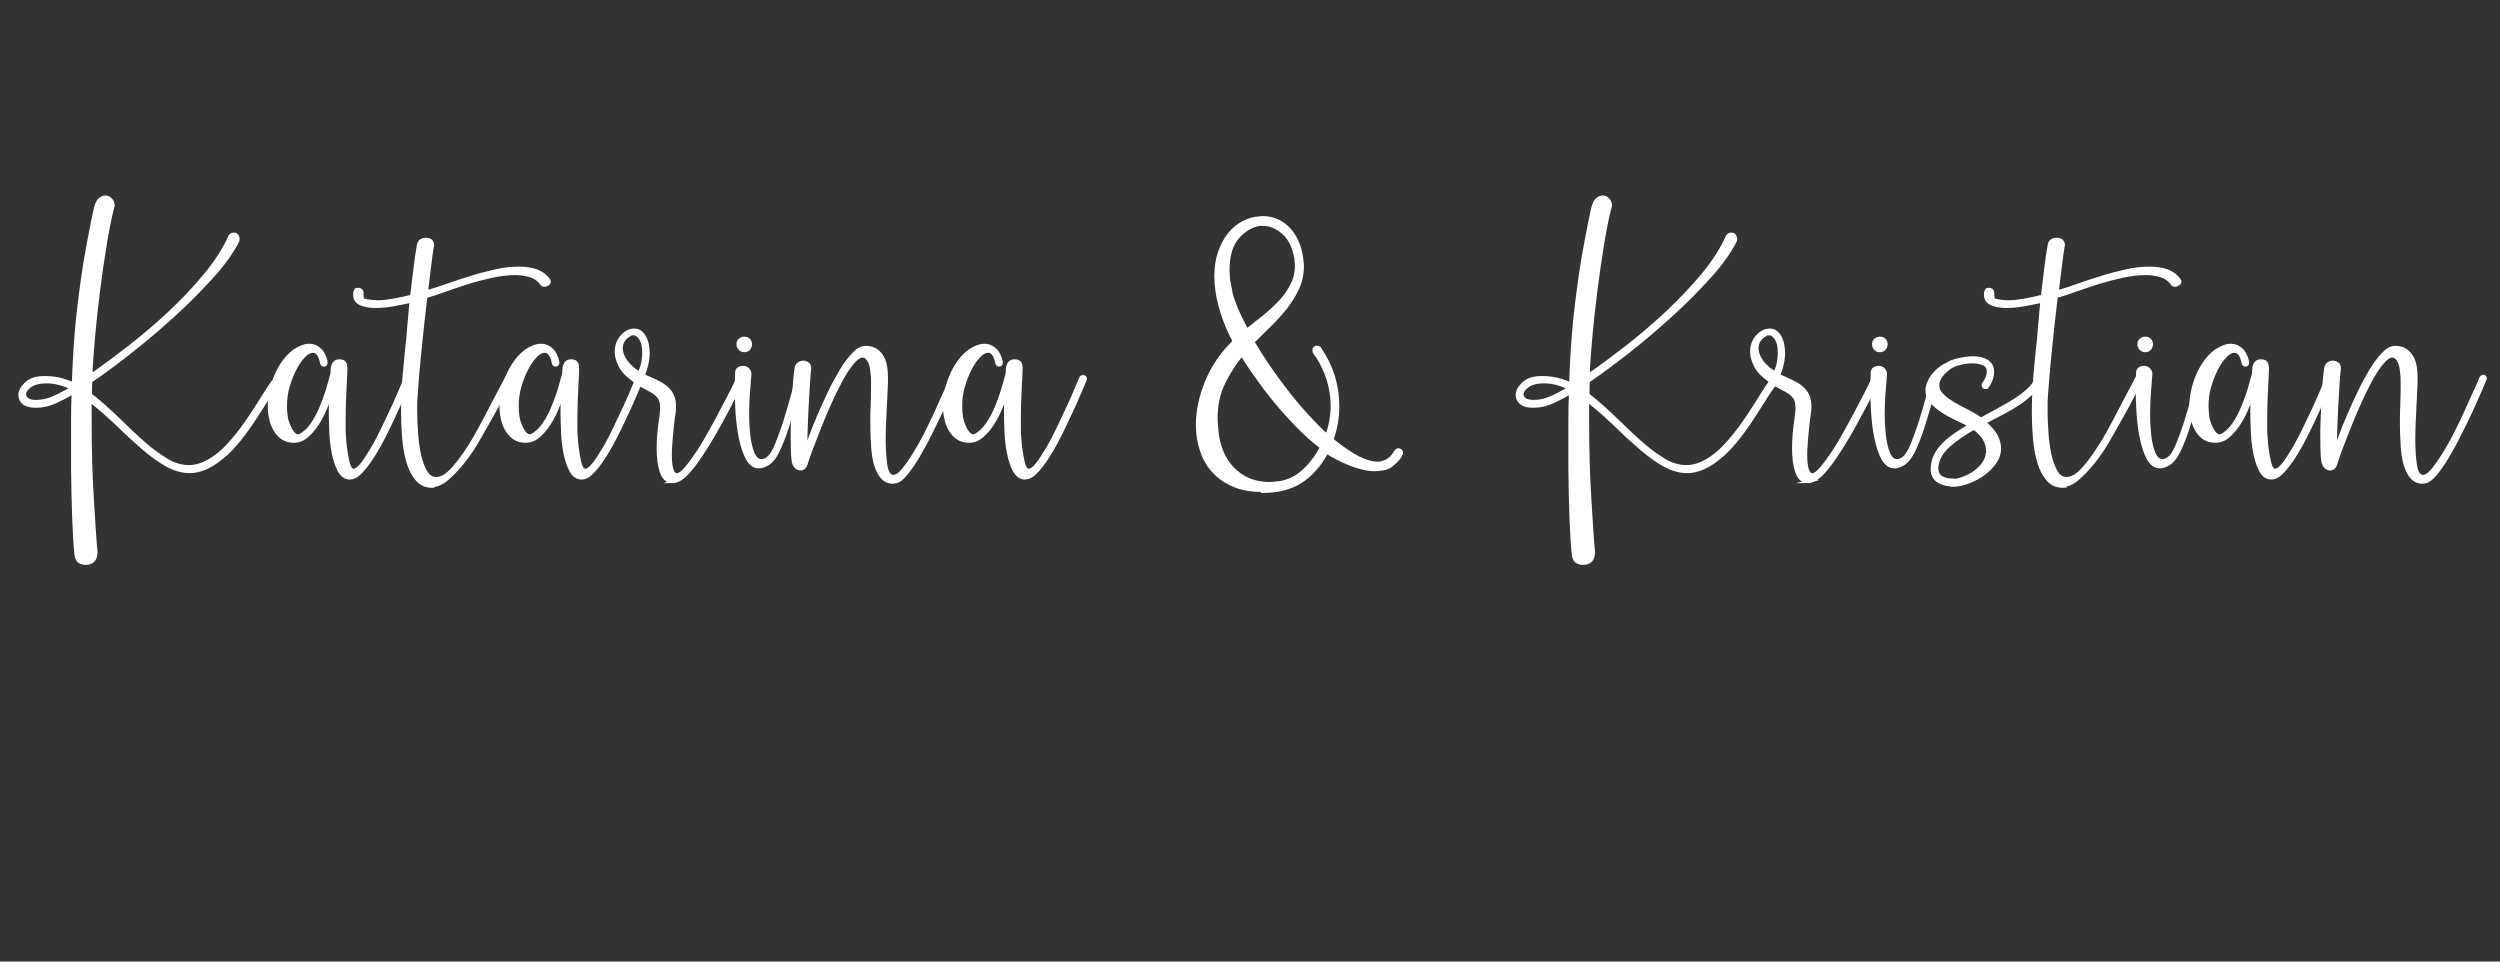 <?xml version="1.0" encoding="UTF-8"?>
<svg id="Layer_1" xmlns="http://www.w3.org/2000/svg" version="1.1" viewBox="0 0 130 50">
  <rect x="0" y="0" width="130" height="50" fill="#333333" stroke="none"/>
  <!-- Generator: Adobe Illustrator 29.8.1, SVG Export Plug-In . SVG Version: 2.1.1 Build 2)  -->
  <defs>
    <style>
      .st0 {
        fill: #fff;
        stroke: #fff;
        stroke-miterlimit: 10;
        stroke-width: .15px;
      }
    </style>
  </defs>
  <path class="st0" d="M4.47,29.3c-.13,0-.24-.03-.34-.09-.1-.06-.15-.17-.18-.34-.05-.46-.09-1.08-.12-1.88-.03-.8-.05-1.68-.06-2.65v-1.02c0-.47,0-.94,0-1.43,0-.49.01-.97.03-1.47-.3.18-.61.34-.93.49-.32.14-.65.22-1,.22-.3,0-.51-.06-.64-.17s-.2-.25-.2-.42c0-.2.11-.4.32-.6.21-.2.51-.3.89-.31h.12c.27,0,.53.03.77.09.24.06.46.14.68.23.04-1.2.11-2.3.21-3.31.11-1.01.24-2.04.41-3.09.13-.75.25-1.38.35-1.88s.16-.79.19-.89c.05-.19.12-.33.21-.41.09-.08.19-.13.29-.13.11,0,.21.04.29.13.09.09.13.2.13.33l-.04.14c-.13.52-.26,1.15-.38,1.91-.12.76-.24,1.54-.34,2.35-.1.81-.19,1.6-.26,2.38-.07.78-.12,1.46-.14,2.03.61-.42,1.27-.91,1.98-1.46s1.41-1.15,2.09-1.78c.68-.64,1.3-1.29,1.86-1.97.56-.68,1-1.35,1.29-2.02.05-.07.11-.11.2-.11.05,0,.08,0,.11.02.05.02.08.06.1.12.02.05.03.1.03.15l-.02.07c-.3.59-.75,1.22-1.36,1.89-.61.67-1.27,1.34-2,2-.73.66-1.47,1.29-2.22,1.88s-1.44,1.1-2.06,1.52c-.01.12-.02.24-.02.35v.35c.54.43,1.03.87,1.48,1.31.45.44.88.85,1.29,1.21.41.36.81.65,1.19.88.38.23.77.34,1.16.34.51,0,1.05-.24,1.62-.72.56-.48,1.21-1.3,1.94-2.46.18-.29.35-.56.51-.81s.32-.47.49-.65c.02-.02.06-.04.11-.04.08,0,.12.04.12.13,0,.04-.01.07-.04.09-.15.17-.31.38-.47.62s-.33.51-.51.8c-.75,1.21-1.42,2.07-2.03,2.56-.6.5-1.17.75-1.7.75-.39,0-.78-.11-1.17-.32-.39-.22-.79-.5-1.2-.85s-.84-.74-1.3-1.19c-.46-.44-.96-.89-1.51-1.33v1.06c0,1.52.04,2.85.11,3.97s.12,1.95.16,2.46l.04.34c0,.42-.18.63-.55.63ZM1.88,20.87c.32,0,.64-.07.95-.22.31-.14.61-.3.88-.47-.25-.12-.48-.2-.7-.25-.21-.05-.41-.07-.59-.07-.37,0-.65.07-.85.22-.2.14-.29.29-.29.43,0,.1.05.18.14.25s.24.11.45.11Z"/>
  <path class="st0" d="M18.17,24.86c-.23-.01-.4-.14-.54-.39-.13-.25-.23-.54-.3-.89-.07-.35-.12-.73-.13-1.13-.02-.41-.03-.79-.03-1.13l.02-.76c-.07.22-.17.46-.29.75-.12.28-.26.54-.42.78s-.34.44-.54.61c-.2.17-.42.25-.66.25s-.44-.06-.6-.17c-.16-.11-.29-.26-.39-.43-.1-.17-.18-.37-.22-.58-.05-.22-.07-.43-.07-.63,0-.26.03-.54.09-.82s.15-.55.26-.81c.11-.26.25-.5.41-.72.16-.22.34-.4.54-.55.29-.19.55-.29.79-.29.2,0,.38.07.54.22.16.14.27.36.33.65v.04c0,.08-.04.13-.12.13-.06,0-.1-.04-.12-.11-.08-.41-.23-.61-.45-.61-.14,0-.3.08-.46.25-.17.17-.32.39-.46.66-.14.27-.26.57-.36.91-.1.34-.14.68-.14,1.02,0,.19.01.38.04.57.03.19.09.36.17.53.04.1.09.19.18.3.08.1.17.15.27.15l.09-.02c.24-.13.45-.33.62-.58.18-.26.33-.54.46-.85.13-.31.24-.61.34-.93.09-.31.17-.58.23-.81.01-.06.02-.13.02-.21s0-.15.03-.23c.02-.07.05-.13.11-.19.05-.05.13-.08.24-.08.13,0,.22.03.27.1.05.07.07.16.07.3v.11c-.02.42-.04.84-.06,1.26-.02.42-.03.83-.03,1.22,0,.07,0,.25,0,.55,0,.29.03.6.06.92.04.32.09.6.15.85s.16.38.28.38.26-.11.43-.32.34-.49.54-.82.38-.69.57-1.09c.19-.4.37-.77.53-1.12.16-.35.3-.67.41-.94.11-.27.19-.44.22-.51.01-.05.05-.07.11-.07.1,0,.14.04.14.13l-.02.05c-.06.14-.15.37-.29.68-.13.31-.28.66-.46,1.03-.17.38-.36.77-.56,1.17-.2.4-.41.77-.62,1.1-.21.33-.42.6-.62.81-.2.21-.39.31-.57.31h-.02Z"/>
  <path class="st0" d="M22.46,25.29c-.31,0-.56-.11-.77-.34-.2-.23-.36-.52-.47-.89-.11-.37-.19-.78-.23-1.24-.04-.46-.06-.93-.06-1.39,0-.67.03-1.3.08-1.88.05-.58.09-1.01.12-1.29.05-.4.09-.81.12-1.25.04-.44.08-.88.12-1.34-.27.06-.57.12-.9.18-.33.06-.64.09-.94.09s-.57-.04-.78-.14c-.21-.09-.31-.25-.31-.49v-.07s.02-.08.04-.13c.01-.05.06-.07.14-.07.07,0,.12.02.16.06s.05.09.05.13v.14c0,.13.03.21.1.23.07.02.2.05.4.07l.3.02c.43,0,1.02-.1,1.77-.29.06-.48.12-.95.17-1.4.05-.46.12-.89.19-1.29.02-.1.07-.16.14-.21.07-.04.14-.06.21-.06h.07c.21.01.32.12.32.32l-.02.09c-.04.22-.08.53-.13.94-.05.41-.11.87-.17,1.38.3-.08.64-.19,1.04-.33.39-.14.81-.28,1.24-.41.43-.14.87-.25,1.31-.35.44-.1.85-.14,1.23-.14.34,0,.65.05.91.14.26.1.48.26.64.5l.02.05c0,.06-.03.11-.09.15s-.12.06-.18.06c-.05,0-.09-.02-.12-.05-.13-.2-.32-.35-.56-.43-.24-.08-.52-.13-.83-.13-.37,0-.77.05-1.21.14-.44.1-.87.21-1.28.34-.42.13-.81.27-1.19.4-.37.14-.69.24-.94.31h-.02c-.06.5-.12,1.03-.18,1.57-.06.55-.11,1.07-.16,1.56-.05.5-.09.95-.12,1.37s-.06.75-.07,1v.47c0,.29.01.63.04,1.03.02.4.07.78.14,1.14.07.36.18.67.32.93s.33.39.57.39l.14-.02c.2-.04.41-.17.63-.4.22-.23.45-.52.68-.85s.46-.7.68-1.1c.22-.4.43-.78.62-1.16.2-.38.38-.72.54-1.03.16-.31.29-.55.38-.72.05-.05.08-.07.11-.07.09,0,.14.05.14.14l-.02.07c-.11.19-.25.46-.43.81-.18.35-.38.73-.61,1.13-.23.41-.46.82-.71,1.25-.25.43-.51.81-.79,1.15-.27.34-.55.62-.82.85-.27.22-.54.33-.79.33Z"/>
  <path class="st0" d="M30.22,24.86c-.23-.01-.4-.14-.54-.39-.13-.25-.23-.54-.3-.89-.07-.35-.12-.73-.13-1.13-.02-.41-.03-.79-.03-1.13l.02-.76c-.07.22-.17.46-.29.75-.12.28-.26.54-.42.78s-.34.44-.54.61c-.2.17-.42.25-.66.25s-.44-.06-.6-.17c-.16-.11-.29-.26-.39-.43-.1-.17-.18-.37-.22-.58-.05-.22-.07-.43-.07-.63,0-.26.03-.54.09-.82s.15-.55.26-.81c.11-.26.25-.5.41-.72.16-.22.34-.4.54-.55.29-.19.55-.29.79-.29.2,0,.38.07.54.22.16.14.27.36.33.65v.04c0,.08-.04.13-.12.13-.06,0-.1-.04-.12-.11-.08-.41-.23-.61-.45-.61-.14,0-.3.08-.46.25-.17.17-.32.39-.46.66-.14.27-.26.57-.36.91-.1.34-.14.68-.14,1.02,0,.19.01.38.04.57.03.19.09.36.17.53.04.1.09.19.18.3.08.1.17.15.27.15l.09-.02c.24-.13.45-.33.62-.58.18-.26.33-.54.46-.85.13-.31.24-.61.34-.93.09-.31.17-.58.23-.81.01-.06.02-.13.02-.21s0-.15.03-.23c.02-.07.05-.13.11-.19.05-.05.13-.08.24-.08.13,0,.22.03.27.1.05.07.07.16.07.3v.11c-.02.42-.04.84-.06,1.26-.02.42-.03.83-.03,1.22,0,.07,0,.25,0,.55,0,.29.03.6.06.92.04.32.09.6.15.85s.16.38.28.38.26-.11.43-.32.34-.49.54-.82.38-.69.57-1.09c.19-.4.37-.77.53-1.12.16-.35.3-.67.41-.94.11-.27.19-.44.22-.51.01-.05.05-.07.11-.07.1,0,.14.04.14.13l-.02.05c-.06.14-.15.37-.29.68-.13.31-.28.66-.46,1.03-.17.38-.36.77-.56,1.17-.2.4-.41.77-.62,1.1-.21.33-.42.6-.62.81-.2.21-.39.31-.57.31h-.02Z"/>
  <path class="st0" d="M34.97,25.04c-.15,0-.28-.05-.37-.14-.1-.1-.17-.22-.22-.38-.05-.16-.09-.34-.12-.54-.02-.2-.04-.41-.04-.61,0-.31.01-.6.04-.86.02-.26.05-.46.07-.59.02-.14.04-.27.05-.39.01-.11.02-.22.02-.31,0-.2-.03-.36-.09-.48-.06-.11-.15-.21-.27-.3-.12-.08-.27-.17-.45-.26-.18-.09-.39-.22-.62-.39-.34-.24-.59-.49-.72-.75s-.21-.5-.21-.73c0-.34.1-.61.3-.83.2-.22.42-.32.64-.32.14,0,.26.04.35.12.09.08.16.17.22.29s.1.24.12.38c.02.14.04.26.04.37,0,.2-.02.41-.07.62-.05.21-.11.4-.18.57.07.05.13.08.18.09.19.08.37.17.54.25.17.08.33.18.46.29s.24.24.32.4c.08.16.12.37.12.62,0,.14-.02.31-.05.49-.01.07-.03.18-.04.32-.02.14-.04.31-.05.49-.02.19-.04.38-.05.59-.02.21-.03.41-.03.6,0,.28.02.52.07.72.05.2.14.31.27.31h.02c.12-.01.27-.13.46-.35.19-.22.39-.5.61-.83s.43-.69.65-1.09c.22-.4.43-.78.62-1.15.2-.37.37-.7.52-1,.15-.29.25-.51.31-.64.04-.05.08-.07.12-.07.08,0,.12.04.12.13l-.02.07c-.08.18-.2.43-.36.75-.15.32-.33.66-.53,1.03s-.41.76-.64,1.15-.46.76-.69,1.1c-.23.34-.45.62-.67.85-.22.23-.42.36-.6.4-.04.01-.1.02-.18.02ZM33.24,19.38c.1-.2.16-.39.19-.57s.04-.33.04-.48c0-.3-.05-.54-.16-.71-.11-.17-.23-.26-.38-.26-.07,0-.12.01-.16.04-.31.17-.46.4-.46.7,0,.25.1.5.29.74.19.24.4.42.64.54Z"/>
  <path class="st0" d="M39.46,24.28c-.25,0-.45-.15-.61-.44-.15-.29-.27-.65-.36-1.08-.08-.43-.14-.87-.17-1.34-.03-.47-.04-.88-.04-1.24l.02-.79c0-.1.03-.17.1-.22.06-.05.15-.07.24-.07h.04c.1.01.17.05.23.12s.09.15.09.24c-.02.2-.04.42-.05.65-.02.2-.04.43-.05.67-.01.25-.02.51-.02.78s.01.58.04.86c.02.29.06.55.12.77.05.23.12.41.21.55.09.14.21.21.35.21.1,0,.2-.04.3-.11.15-.1.31-.33.46-.69.15-.37.3-.77.44-1.21.14-.44.26-.88.38-1.3.12-.43.21-.75.29-.98.02-.07.07-.11.12-.11.08,0,.12.04.12.13l-.02.07c-.11.32-.22.71-.35,1.16s-.26.89-.4,1.33c-.14.44-.3.83-.46,1.18s-.35.58-.54.7c-.18.11-.34.16-.48.16ZM38.71,18.24c-.1,0-.18-.03-.24-.1-.07-.07-.1-.15-.1-.24s.03-.17.1-.23c.06-.06.15-.09.24-.09s.17.03.23.09c.06.06.09.14.09.23s-.03.18-.09.24c-.06.07-.14.1-.23.1Z"/>
  <path class="st0" d="M46.44,25.08c-.24,0-.43-.09-.58-.26s-.26-.4-.34-.68c-.08-.28-.13-.6-.15-.96-.02-.36-.04-.73-.04-1.11,0-.35,0-.69.02-1.02.01-.33.02-.64.02-.93s0-.54-.03-.76c-.02-.22-.06-.4-.12-.53-.1-.2-.21-.31-.36-.31-.15,0-.33.12-.53.36s-.4.55-.6.92c-.2.37-.4.78-.6,1.23s-.38.88-.54,1.29-.31.79-.43,1.11c-.12.33-.2.55-.23.67-.02.1-.07.17-.12.22-.06.05-.12.07-.18.07-.1,0-.18-.04-.25-.11s-.12-.18-.14-.32c-.04-.29-.05-.71-.05-1.28,0-.29,0-.59.02-.92s.03-.64.04-.96c.02-.32.04-.62.06-.91.02-.29.05-.55.09-.77.02-.1.07-.17.14-.22s.15-.07.23-.07c.1,0,.18.03.24.08.06.05.1.13.1.22v.05c-.02.16-.05.43-.07.82s-.05.8-.07,1.23c-.02.43-.04.84-.05,1.22-.01.38-.02.65-.02.81v.11c.05-.14.13-.38.25-.7.12-.32.26-.68.43-1.07.17-.39.35-.79.55-1.21.2-.42.41-.8.62-1.15.21-.35.43-.63.64-.85.21-.22.42-.33.61-.33.23,0,.41.05.55.14.14.1.26.22.34.37.08.15.14.32.17.51.03.19.04.38.04.56,0,.19,0,.41-.02.67-.01.25-.02.52-.04.8-.01.28-.02.57-.04.86-.01.29-.02.58-.02.85,0,.54.03,1,.09,1.38.06.38.19.57.39.57.14,0,.31-.11.49-.33.18-.22.38-.5.59-.84.21-.34.42-.71.62-1.11.21-.41.4-.8.57-1.19.17-.38.32-.73.46-1.02s.22-.51.27-.63c.04-.06.08-.09.12-.09.08,0,.12.04.12.13l-.02.05c-.04.1-.12.29-.25.59-.13.3-.29.64-.46,1.03-.18.38-.38.79-.59,1.21-.21.43-.43.82-.64,1.18-.21.36-.43.66-.63.91-.21.25-.39.38-.54.4l-.16.02Z"/>
  <path class="st0" d="M53.28,24.86c-.23-.01-.4-.14-.54-.39-.13-.25-.23-.54-.3-.89-.07-.35-.12-.73-.13-1.13-.02-.41-.03-.79-.03-1.13l.02-.76c-.07.22-.17.46-.29.75-.12.28-.26.54-.42.78s-.34.44-.54.61c-.2.17-.42.25-.66.25s-.44-.06-.6-.17c-.16-.11-.29-.26-.39-.43-.1-.17-.18-.37-.22-.58-.05-.22-.07-.43-.07-.63,0-.26.03-.54.09-.82s.15-.55.26-.81c.11-.26.25-.5.41-.72.16-.22.34-.4.54-.55.29-.19.55-.29.79-.29.2,0,.38.07.54.22.16.14.27.36.33.65v.04c0,.08-.04.13-.12.13-.06,0-.1-.04-.12-.11-.08-.41-.23-.61-.45-.61-.14,0-.3.08-.46.25-.17.17-.32.39-.46.66-.14.27-.26.57-.36.91-.1.34-.14.68-.14,1.02,0,.19.01.38.04.57.03.19.09.36.17.53.04.1.09.19.18.3.08.1.17.15.27.15l.09-.02c.24-.13.45-.33.62-.58.18-.26.33-.54.46-.85.13-.31.24-.61.34-.93.09-.31.17-.58.23-.81.01-.06.02-.13.02-.21s0-.15.03-.23c.02-.07.05-.13.11-.19.05-.05.13-.08.24-.08.13,0,.22.03.27.1.05.07.07.16.07.3v.11c-.02.42-.04.84-.06,1.26-.02.42-.03.83-.03,1.22,0,.07,0,.25,0,.55,0,.29.03.6.06.92.04.32.09.6.15.85s.16.38.28.38.26-.11.43-.32.34-.49.54-.82.38-.69.57-1.09c.19-.4.37-.77.53-1.12.16-.35.3-.67.41-.94.11-.27.19-.44.22-.51.01-.05.05-.07.11-.07.1,0,.14.04.14.13l-.02.05c-.06.14-.15.37-.29.68-.13.31-.28.66-.46,1.03-.17.38-.36.77-.56,1.17-.2.4-.41.77-.62,1.1-.21.33-.42.6-.62.81-.2.21-.39.31-.57.31h-.02Z"/>
  <path class="st0" d="M65.62,25.51c-.52,0-.98-.08-1.38-.23-.4-.16-.74-.37-1.02-.64-.28-.27-.5-.59-.65-.95-.15-.37-.25-.76-.29-1.18l-.02-.4c0-.73.16-1.49.48-2.27.32-.78.8-1.47,1.43-2.09-.29-.55-.5-1.07-.65-1.56-.15-.49-.24-.95-.28-1.37l-.02-.45c0-.47.06-.88.19-1.25s.29-.68.5-.94.45-.46.71-.6c.27-.14.54-.23.83-.25l.2-.02c.24,0,.47.04.69.13.22.08.42.21.61.39.18.17.34.39.47.66.13.26.22.57.27.92l.04.4c0,.43-.08.83-.25,1.19-.17.36-.38.7-.63,1.02-.26.32-.53.62-.83.91-.3.29-.58.57-.86.85.24.41.51.83.8,1.26s.61.86.94,1.29c.33.43.67.84,1.03,1.23s.71.76,1.07,1.08c.18-.53.27-1.05.27-1.56l-.02-.41c-.05-.42-.14-.83-.29-1.22s-.35-.77-.62-1.13c-.01-.04-.02-.07-.02-.11,0-.11.06-.16.18-.16h.02l.09.04c.64.92.96,1.94.96,3.04,0,.58-.1,1.15-.3,1.73.13.11.29.23.47.37.19.14.38.27.6.4.21.13.43.24.65.32.22.08.43.13.63.13h.11c.07-.01.14-.03.2-.05.06-.02.12-.05.18-.07.18-.11.3-.23.38-.36.07-.13.14-.2.21-.22.12.02.18.07.18.14v.02c0,.06-.03.12-.07.19s-.1.13-.17.21c-.06.07-.13.13-.2.19-.07.05-.12.09-.15.12-.1.06-.19.1-.28.12-.09.02-.18.03-.28.04l-.21.02c-.22,0-.46-.03-.69-.09-.23-.06-.46-.13-.69-.23-.23-.09-.44-.19-.63-.29-.2-.1-.37-.2-.51-.3-.39.71-.86,1.22-1.39,1.55s-1.2.49-1.98.49ZM66.41,25.11c.5-.05.95-.25,1.34-.6s.71-.77.96-1.25c-.42-.31-.83-.68-1.24-1.1-.41-.42-.8-.85-1.16-1.29-.36-.44-.69-.88-.99-1.3-.3-.43-.55-.8-.75-1.12-.38.47-.7.97-.95,1.5-.26.53-.38,1.14-.38,1.83l.04.59c.08.86.37,1.54.87,2.03.49.49,1.12.74,1.86.74l.41-.02ZM64.84,17.16c.27-.22.56-.44.86-.68s.57-.49.83-.76c.26-.27.47-.56.63-.88.17-.32.25-.66.25-1.03l-.02-.32c-.1-.61-.31-1.07-.65-1.37-.34-.3-.7-.45-1.08-.45h-.14c-.43.06-.81.29-1.15.67-.34.39-.51.96-.51,1.7l.02.38c.01.13.03.27.06.4s.06.28.08.42c.07.28.18.57.31.89.14.32.31.66.51,1.03Z"/>
  <path class="st0" d="M82.33,29.3c-.13,0-.24-.03-.34-.09-.09-.06-.15-.17-.18-.34-.05-.46-.09-1.08-.12-1.88-.03-.8-.05-1.68-.06-2.65v-1.02c0-.47,0-.94,0-1.43s.01-.97.03-1.47c-.3.18-.61.34-.93.49-.32.14-.65.22-1,.22-.3,0-.51-.06-.64-.17s-.2-.25-.2-.42c0-.2.11-.4.32-.6.21-.2.51-.3.89-.31h.12c.27,0,.53.03.77.09.24.06.46.14.68.23.04-1.2.11-2.3.21-3.31.11-1.01.24-2.04.41-3.09.13-.75.25-1.38.35-1.88.1-.5.16-.79.19-.89.05-.19.12-.33.21-.41.09-.08.19-.13.29-.13.11,0,.21.04.29.13.09.09.13.2.13.33l-.04.14c-.13.52-.26,1.15-.38,1.91s-.24,1.54-.34,2.35c-.1.81-.19,1.6-.26,2.38-.07.78-.12,1.46-.14,2.03.61-.42,1.27-.91,1.98-1.46s1.41-1.15,2.09-1.78c.68-.64,1.3-1.29,1.87-1.97.56-.68,1-1.35,1.29-2.02.05-.07.11-.11.2-.11.05,0,.08,0,.11.02.05.02.08.06.1.12.02.05.03.1.03.15l-.02.07c-.3.59-.75,1.22-1.36,1.89-.61.67-1.27,1.34-2,2-.73.66-1.47,1.29-2.22,1.88-.76.59-1.44,1.1-2.06,1.52-.01.12-.02.24-.02.35v.35c.54.43,1.03.87,1.48,1.31.45.44.88.85,1.29,1.21.41.36.81.65,1.19.88.38.23.77.34,1.16.34.51,0,1.05-.24,1.62-.72.56-.48,1.21-1.3,1.94-2.46.18-.29.35-.56.51-.81.16-.25.32-.47.49-.65.02-.02.06-.04.11-.04.08,0,.12.04.12.13,0,.04-.01.07-.04.09-.15.17-.31.38-.47.62-.16.25-.33.51-.51.8-.75,1.21-1.42,2.07-2.03,2.56-.6.5-1.17.75-1.7.75-.39,0-.78-.11-1.17-.32s-.79-.5-1.2-.85c-.41-.35-.85-.74-1.3-1.19-.46-.44-.96-.89-1.51-1.33v1.06c0,1.52.04,2.85.11,3.97s.12,1.95.16,2.46l.04.34c0,.42-.18.63-.55.63ZM79.74,20.87c.32,0,.64-.07.96-.22.31-.14.61-.3.88-.47-.25-.12-.48-.2-.7-.25-.21-.05-.41-.07-.59-.07-.37,0-.65.07-.85.22-.2.14-.29.29-.29.43,0,.1.05.18.14.25.09.07.24.11.45.11Z"/>
  <path class="st0" d="M94.02,25.04c-.16,0-.28-.05-.38-.14-.1-.1-.17-.22-.22-.38-.05-.16-.09-.34-.12-.54-.02-.2-.04-.41-.04-.61,0-.31.01-.6.04-.86.02-.26.05-.46.07-.59.02-.14.04-.27.05-.39.01-.11.02-.22.02-.31,0-.2-.03-.36-.09-.48-.06-.11-.15-.21-.27-.3-.12-.08-.27-.17-.45-.26-.18-.09-.39-.22-.62-.39-.34-.24-.59-.49-.72-.75s-.21-.5-.21-.73c0-.34.1-.61.3-.83.2-.22.42-.32.64-.32.14,0,.26.04.35.12.09.08.16.17.22.29s.1.24.12.38c.02.14.04.26.04.37,0,.2-.02.41-.07.62-.05.21-.11.4-.18.57.07.05.13.08.18.09.19.08.37.17.54.25.17.08.33.18.46.29s.24.24.32.4c.08.16.12.37.12.62,0,.14-.02.31-.05.49-.01.07-.03.18-.04.32-.02.14-.04.31-.05.49-.02.19-.04.38-.05.59-.02.21-.03.41-.03.6,0,.28.02.52.07.72.05.2.14.31.27.31h.02c.12-.01.27-.13.46-.35.19-.22.39-.5.61-.83s.43-.69.65-1.09c.22-.4.43-.78.62-1.15.2-.37.37-.7.52-1,.15-.29.25-.51.31-.64.04-.05.08-.07.12-.07.08,0,.12.04.12.13l-.02.07c-.08.18-.2.43-.36.75-.15.32-.33.66-.53,1.03s-.41.76-.64,1.15c-.23.4-.46.76-.69,1.1-.23.34-.45.62-.67.85-.22.23-.42.36-.6.4-.04.01-.09.02-.18.02ZM92.29,19.38c.1-.2.16-.39.19-.57s.04-.33.04-.48c0-.3-.05-.54-.16-.71-.11-.17-.23-.26-.37-.26-.07,0-.12.01-.16.04-.31.17-.46.4-.46.7,0,.25.1.5.29.74.19.24.41.42.64.54Z"/>
  <path class="st0" d="M98.51,24.28c-.25,0-.45-.15-.61-.44-.16-.29-.27-.65-.36-1.08s-.14-.87-.17-1.34c-.03-.47-.04-.88-.04-1.24l.02-.79c0-.1.03-.17.1-.22s.15-.07.24-.07h.04c.09.01.17.05.23.12.06.07.09.15.09.24-.02.2-.04.42-.05.65-.02.2-.04.43-.05.67-.01.25-.02.51-.02.78s.01.58.04.86c.02.29.06.55.12.77.05.23.12.41.21.55.09.14.21.21.35.21.09,0,.2-.04.3-.11.15-.1.31-.33.46-.69.15-.37.3-.77.44-1.21.14-.44.26-.88.38-1.3s.21-.75.29-.98c.02-.07.07-.11.12-.11.08,0,.12.04.12.13l-.02.07c-.11.32-.22.71-.35,1.16s-.26.89-.4,1.33-.3.83-.46,1.18c-.17.35-.35.58-.54.7-.18.11-.34.16-.48.16ZM97.76,18.24c-.1,0-.18-.03-.24-.1-.07-.07-.1-.15-.1-.24s.03-.17.1-.23c.07-.06.15-.09.24-.09s.17.03.23.09c.06.06.09.14.09.23s-.03.18-.09.24c-.06.07-.14.1-.23.1Z"/>
  <path class="st0" d="M101.51,25.22c-.26,0-.49-.06-.7-.18-.2-.12-.32-.32-.34-.59v-.05c0-.25.05-.48.15-.69.1-.21.24-.41.42-.59.18-.19.39-.36.62-.52.24-.16.49-.32.75-.48-.18-.1-.4-.2-.65-.32-.26-.12-.5-.25-.73-.4-.23-.14-.43-.31-.59-.49-.16-.18-.24-.38-.24-.59v-.11c.05-.29.17-.54.36-.76.19-.22.42-.4.7-.53.14-.1.35-.17.63-.23.28-.06.51-.09.69-.09.31,0,.56.06.75.18.19.12.29.31.29.56,0,.11-.02.22-.06.35s-.11.27-.21.42c-.01.04-.04.05-.09.05-.1,0-.14-.04-.14-.13l.02-.07c.17-.24.25-.45.25-.63,0-.19-.08-.32-.24-.4-.16-.07-.35-.11-.58-.11-.21,0-.43.03-.64.08-.21.05-.39.12-.52.21-.24.17-.4.33-.5.49-.1.16-.14.3-.14.43,0,.16.04.28.12.38.1.13.23.26.4.38.17.12.36.23.56.34l.61.32c.2.11.39.22.55.34.29-.16.58-.31.88-.48.3-.16.59-.33.87-.5.27-.17.51-.36.72-.55s.35-.4.44-.61c.01-.05.05-.07.11-.07.1,0,.14.04.14.13l-.02.04c-.1.23-.24.44-.45.65-.2.2-.44.4-.71.58-.27.18-.56.35-.87.51-.31.16-.61.32-.91.48.27.23.47.46.59.68.12.23.18.45.18.67,0,.26-.08.51-.25.75-.17.23-.38.44-.62.61-.25.17-.52.31-.8.41-.29.1-.55.15-.8.15ZM101.51,24.97c.06,0,.12,0,.17,0,.05,0,.11-.02.17-.03.43-.12.79-.32,1.07-.59.29-.28.43-.58.43-.92,0-.19-.05-.38-.16-.58-.11-.19-.29-.38-.54-.58-.26.14-.51.3-.74.46-.23.16-.44.33-.62.49-.18.17-.32.35-.42.54-.1.19-.15.4-.15.61v.05c.02.2.11.34.27.42.15.08.33.12.52.12Z"/>
  <path class="st0" d="M107.26,25.29c-.31,0-.57-.11-.77-.34-.2-.23-.36-.52-.47-.89-.11-.37-.19-.78-.23-1.24-.04-.46-.06-.93-.06-1.39,0-.67.03-1.3.08-1.88.05-.58.09-1.01.12-1.29.05-.4.09-.81.12-1.25.04-.44.08-.88.12-1.34-.27.06-.57.12-.9.18-.33.06-.64.09-.94.09s-.57-.04-.78-.14c-.21-.09-.31-.25-.31-.49v-.07s.02-.08.04-.13c.01-.05.06-.07.14-.07.07,0,.12.02.16.06.04.04.05.09.05.13v.14c0,.13.03.21.1.23s.2.05.4.07l.3.02c.43,0,1.02-.1,1.77-.29.06-.48.12-.95.17-1.4s.12-.89.19-1.29c.02-.1.07-.16.14-.21.07-.04.14-.06.21-.06h.07c.21.01.32.12.32.32l-.02.09c-.04.22-.08.53-.13.94s-.11.87-.17,1.38c.3-.08.64-.19,1.03-.33.39-.14.81-.28,1.24-.41.43-.14.87-.25,1.31-.35.44-.1.85-.14,1.23-.14.34,0,.65.05.91.14.26.1.48.26.64.5l.02.05c0,.06-.03.11-.09.15s-.12.06-.18.06c-.05,0-.09-.02-.12-.05-.13-.2-.32-.35-.56-.43-.24-.08-.52-.13-.83-.13-.37,0-.77.05-1.21.14-.44.1-.87.21-1.29.34-.42.13-.81.27-1.19.4-.38.14-.69.24-.94.31h-.02c-.06.5-.12,1.03-.18,1.57s-.11,1.07-.16,1.56c-.05.5-.09.95-.12,1.37-.04.41-.06.75-.07,1v.47c0,.29.01.63.04,1.03.02.4.07.78.14,1.14.07.36.18.67.32.93.14.26.33.39.57.39l.14-.02c.2-.04.41-.17.63-.4.22-.23.45-.52.68-.85.23-.34.46-.7.68-1.1.22-.4.43-.78.62-1.16.2-.38.37-.72.54-1.03.16-.31.29-.55.38-.72.05-.05.08-.07.11-.07.1,0,.14.05.14.14l-.02.07c-.11.19-.25.46-.43.81-.18.35-.38.73-.61,1.13-.23.41-.46.82-.71,1.25-.25.43-.51.81-.79,1.15s-.55.62-.82.85c-.27.22-.54.33-.79.33Z"/>
  <path class="st0" d="M112.31,24.28c-.25,0-.45-.15-.61-.44-.16-.29-.27-.65-.36-1.08s-.14-.87-.17-1.34c-.03-.47-.04-.88-.04-1.24l.02-.79c0-.1.03-.17.1-.22s.15-.07.24-.07h.04c.09.01.17.05.23.12.06.07.09.15.09.24-.02.2-.04.42-.05.65-.02.2-.04.43-.05.67-.01.25-.02.51-.02.78s.01.58.04.86c.02.29.06.55.12.77.05.23.12.41.21.55.09.14.21.21.35.21.09,0,.2-.04.3-.11.15-.1.31-.33.46-.69.15-.37.3-.77.44-1.21.14-.44.26-.88.38-1.3s.21-.75.29-.98c.02-.07.07-.11.12-.11.08,0,.12.04.12.13l-.02.07c-.11.32-.22.71-.35,1.16s-.26.89-.4,1.33-.3.83-.46,1.18c-.17.35-.35.58-.54.7-.18.11-.34.16-.48.16ZM111.56,18.24c-.1,0-.18-.03-.24-.1-.07-.07-.1-.15-.1-.24s.03-.17.1-.23c.07-.06.15-.09.24-.09s.17.03.23.09c.06.06.09.14.09.23s-.03.18-.09.24c-.06.07-.14.1-.23.1Z"/>
  <path class="st0" d="M118.09,24.86c-.23-.01-.41-.14-.54-.39-.13-.25-.23-.54-.3-.89-.07-.35-.12-.73-.13-1.13-.02-.41-.03-.79-.03-1.13l.02-.76c-.07.22-.17.46-.29.75-.12.28-.26.54-.42.78-.16.24-.34.44-.54.61s-.42.25-.66.25-.44-.06-.6-.17c-.16-.11-.29-.26-.39-.43s-.17-.37-.22-.58-.07-.43-.07-.63c0-.26.03-.54.09-.82s.15-.55.26-.81c.11-.26.25-.5.41-.72.16-.22.34-.4.54-.55.29-.19.55-.29.79-.29.2,0,.38.07.54.22.16.14.27.36.33.65v.04c0,.08-.04.13-.12.13-.06,0-.1-.04-.12-.11-.08-.41-.23-.61-.45-.61-.14,0-.3.08-.46.25-.17.17-.32.39-.46.66-.14.27-.26.57-.36.91-.1.34-.14.68-.14,1.02,0,.19.02.38.04.57.03.19.09.36.17.53.04.1.09.19.18.3.08.1.17.15.27.15l.09-.02c.24-.13.45-.33.62-.58.18-.26.33-.54.46-.85.13-.31.24-.61.34-.93.09-.31.17-.58.23-.81.01-.06.02-.13.02-.21s0-.15.03-.23c.02-.07.05-.13.11-.19.05-.05.13-.08.24-.08.13,0,.22.03.27.1.05.07.07.16.07.3v.11c-.02.42-.04.84-.06,1.26-.02.42-.03.83-.03,1.22,0,.07,0,.25,0,.55,0,.29.03.6.06.92.04.32.09.6.15.85s.16.38.28.38.26-.11.43-.32c.17-.22.34-.49.54-.82.19-.33.38-.69.57-1.09.19-.4.37-.77.53-1.12.16-.35.3-.67.41-.94.11-.27.19-.44.22-.51.01-.05.05-.07.11-.07.09,0,.14.04.14.13l-.02.05c-.06.14-.16.37-.29.68-.13.31-.28.66-.46,1.03-.17.38-.36.77-.56,1.17-.2.4-.41.77-.62,1.1-.21.33-.42.6-.62.81-.2.21-.39.31-.57.31h-.02Z"/>
  <path class="st0" d="M125.98,25.08c-.24,0-.43-.09-.58-.26s-.26-.4-.34-.68c-.08-.28-.13-.6-.15-.96-.02-.36-.04-.73-.04-1.11,0-.35,0-.69.02-1.02.01-.33.02-.64.02-.93s0-.54-.03-.76c-.02-.22-.06-.4-.12-.53-.09-.2-.21-.31-.36-.31-.16,0-.33.12-.53.36s-.4.55-.6.92c-.2.37-.4.78-.6,1.23-.2.45-.38.88-.54,1.29s-.31.79-.43,1.11c-.12.33-.2.55-.23.67-.02.1-.07.17-.12.22-.06.05-.12.07-.18.07-.09,0-.18-.04-.25-.11-.07-.07-.12-.18-.14-.32-.04-.29-.05-.71-.05-1.28,0-.29,0-.59.02-.92s.03-.64.04-.96c.02-.32.04-.62.06-.91.02-.29.05-.55.09-.77.02-.1.07-.17.14-.22s.15-.07.23-.07c.09,0,.17.03.24.08.07.05.1.13.1.22v.05c-.02.16-.05.43-.07.82-.02.39-.05.8-.07,1.23-.02.43-.04.84-.05,1.22-.01.38-.02.65-.02.81v.11c.05-.14.13-.38.25-.7s.26-.68.43-1.07c.17-.39.35-.79.55-1.21.2-.42.41-.8.62-1.15.21-.35.43-.63.64-.85.21-.22.42-.33.61-.33.23,0,.41.05.55.14.14.1.25.22.34.37.08.15.14.32.17.51.03.19.04.38.04.56,0,.19,0,.41-.02.67-.01.25-.02.52-.04.8-.01.28-.02.57-.04.86-.01.29-.02.58-.02.85,0,.54.03,1,.09,1.38.06.38.19.57.39.57.14,0,.31-.11.49-.33.18-.22.38-.5.59-.84s.42-.71.62-1.11.4-.8.57-1.19c.17-.38.32-.73.46-1.02s.22-.51.27-.63c.04-.06.08-.09.12-.09.08,0,.12.04.12.13l-.02.05c-.04.1-.12.29-.25.59-.13.3-.29.64-.46,1.03-.18.38-.37.79-.59,1.21-.21.43-.43.82-.64,1.18-.21.36-.43.66-.63.91-.21.25-.39.38-.54.4l-.16.02Z"/>
</svg>